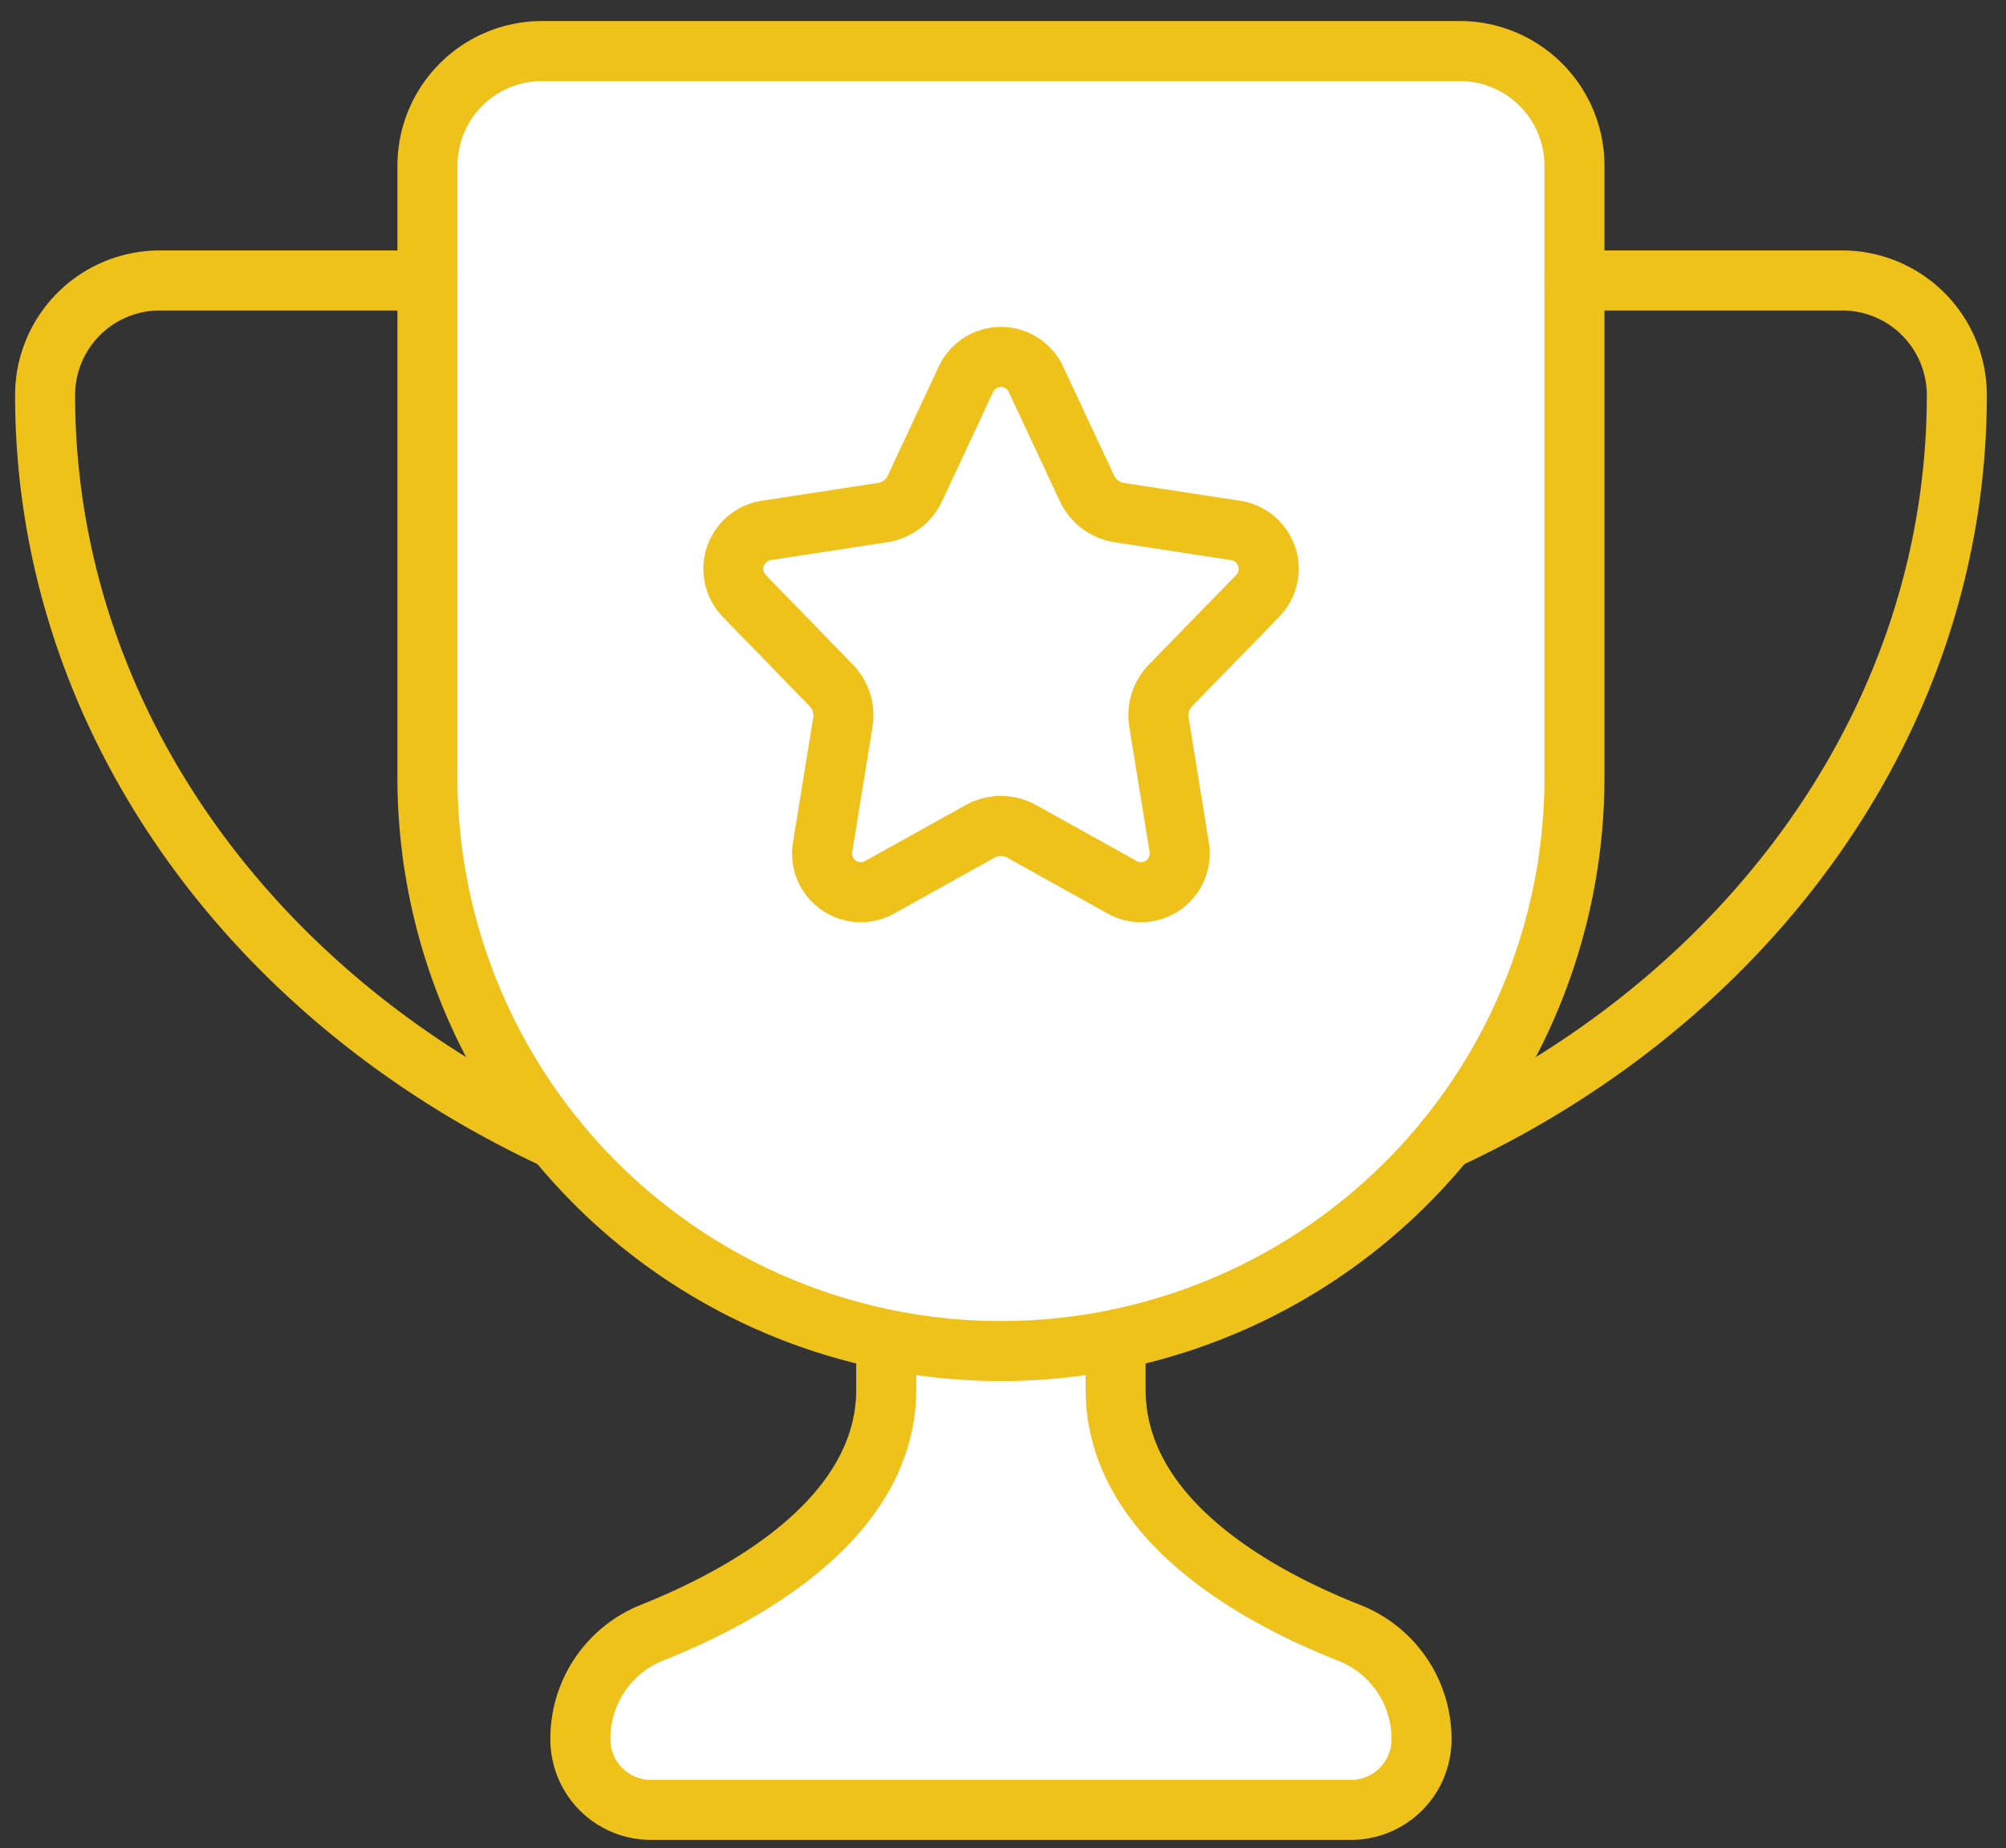 <?xml version="1.0" encoding="UTF-8"?>
<svg xmlns="http://www.w3.org/2000/svg" xmlns:xlink="http://www.w3.org/1999/xlink" id="Group_2441" data-name="Group 2441" width="100.263" height="92.369" viewBox="0 0 100.263 92.369">
  <rect x="0" y="0" width="100.263" height="92.369" fill="#333333" stroke="none"/>
  <defs>
    <clipPath id="clip-path">
      <rect id="Rectangle_1076" data-name="Rectangle 1076" width="100.263" height="92.368" transform="translate(0 0)" fill="none" stroke="#eec21b" stroke-width="3"></rect>
    </clipPath>
  </defs>
  <g id="Group_2440" data-name="Group 2440" transform="translate(0 0)" clip-path="url(#clip-path)">
    <path id="Path_845" data-name="Path 845" d="M30.288,34.7v2.486c0,6.488-7.2,10.371-11.72,12.169A5.694,5.694,0,0,0,15,54.659v.021a3.526,3.526,0,0,0,3.526,3.526H53.516a3.526,3.526,0,0,0,3.526-3.526,5.7,5.7,0,0,0-3.591-5.314c-4.52-1.777-11.7-5.634-11.7-12.181V34.7" transform="translate(14.008 32.251)" fill="#fff" stroke="#eec21b" stroke-linecap="round" stroke-linejoin="round" stroke-width="3"></path>
    <path id="Path_842" data-name="Path 842" d="M39.665,65.974h0A28.666,28.666,0,0,1,11,37.309V6.733A5.733,5.733,0,0,1,16.733,1H62.6A5.733,5.733,0,0,1,68.33,6.733V37.309A28.666,28.666,0,0,1,39.665,65.974Z" transform="translate(10.364 1.551)" fill="#fff" stroke="#eec21b" stroke-linecap="round" stroke-linejoin="round" stroke-width="3"></path>
    <path id="Path_841" data-name="Path 841" d="M31.335,32.712l-5.032,2.8a1.933,1.933,0,0,1-2.84-2.012l1.013-6.245a2.145,2.145,0,0,0-.579-1.835l-4.346-4.472a1.945,1.945,0,0,1,1.1-3.277l5.811-.892a2.14,2.14,0,0,0,1.615-1.208l2.549-5.454a1.929,1.929,0,0,1,3.5,0l2.551,5.454a2.137,2.137,0,0,0,1.613,1.208l5.821.894a1.94,1.94,0,0,1,1.1,3.27L40.85,25.416a2.138,2.138,0,0,0-.577,1.835L41.286,33.5a1.935,1.935,0,0,1-2.842,2.012l-5.032-2.8A2.136,2.136,0,0,0,31.335,32.712Z" transform="translate(17.652 8.839)" fill="none" stroke="#eec21b" stroke-linejoin="round" stroke-width="3"></path>
    <path id="Path_843" data-name="Path 843" d="M20.11,7H6.733A5.733,5.733,0,0,0,1,12.733C1,28.894,11.367,42.917,26.564,49.954" transform="translate(1.254 7.017)" fill="none" stroke="#eec21b" stroke-linecap="round" stroke-linejoin="round" stroke-width="3"></path>
    <path id="Path_844" data-name="Path 844" d="M37.623,49.954c15.2-7.036,25.564-21.059,25.564-37.221A5.733,5.733,0,0,0,57.454,7H44.076" transform="translate(34.618 7.017)" fill="none" stroke="#eec21b" stroke-linecap="round" stroke-linejoin="round" stroke-width="3"></path>
  </g>
</svg>

